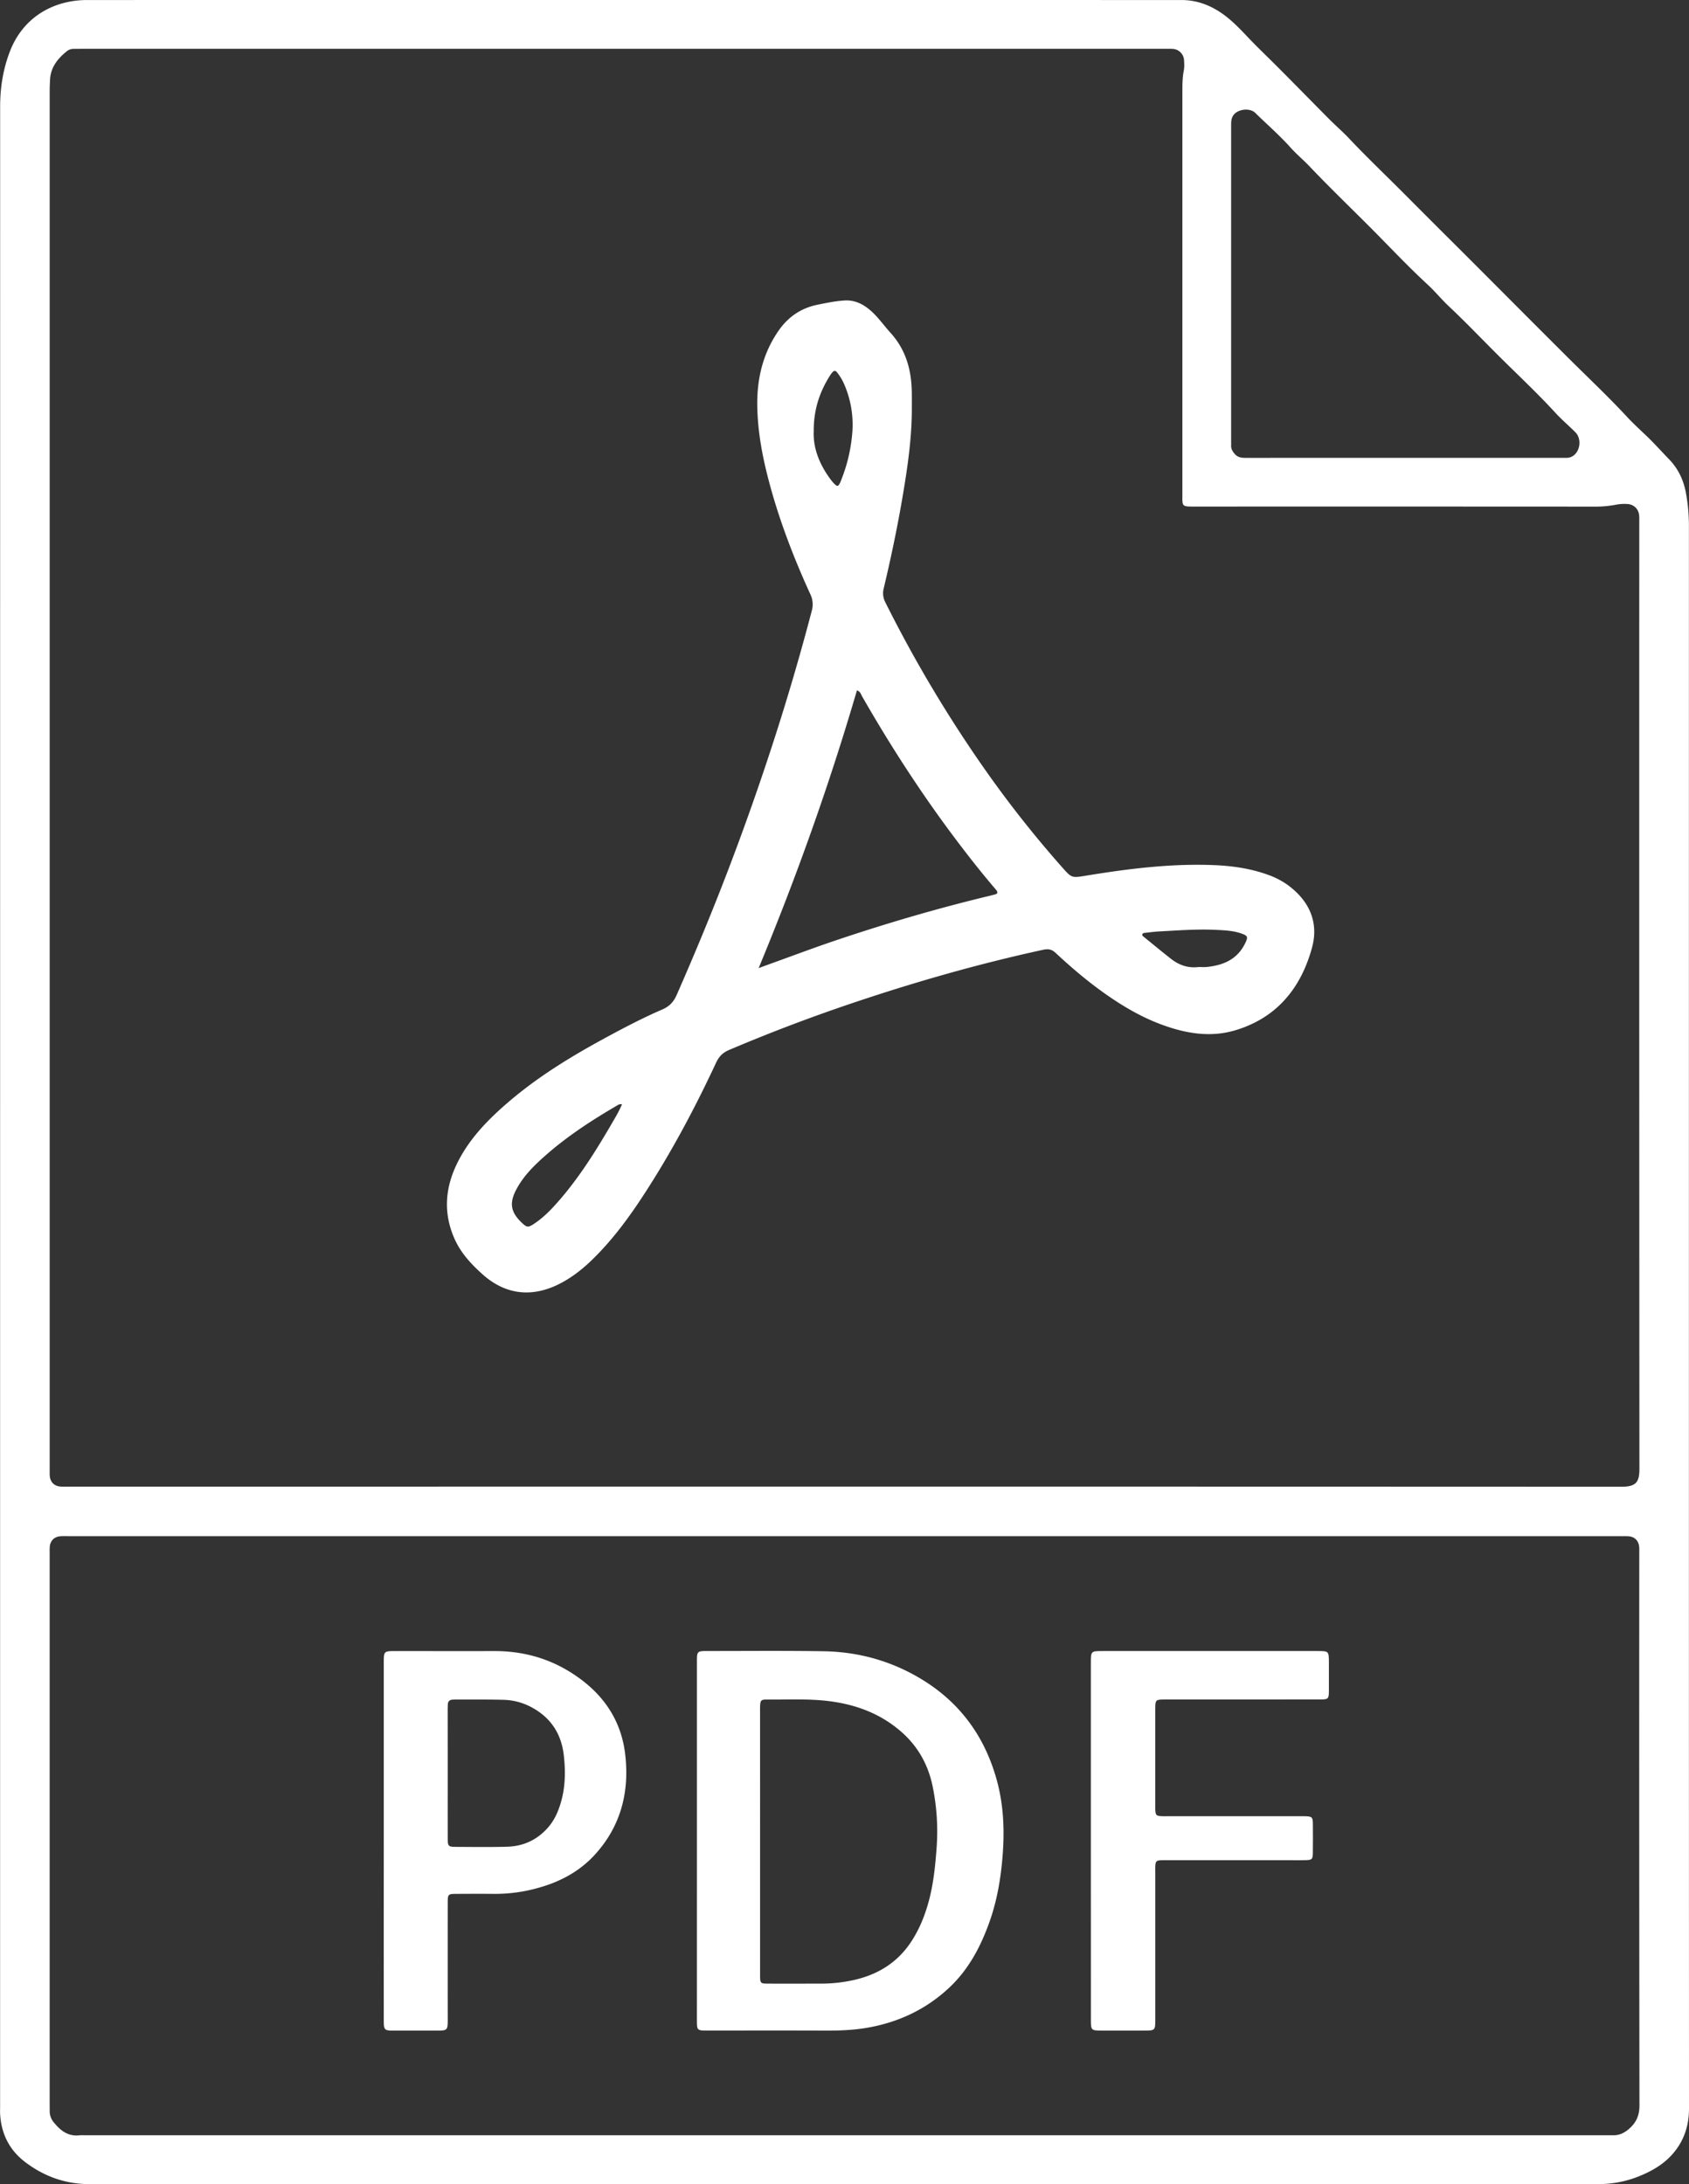 <svg id="Layer_1" data-name="Layer 1" xmlns="http://www.w3.org/2000/svg" viewBox="0 0 2316.44 2994.97"><rect x="0" y="0" width="2316.44" height="2994.97" fill="#333333" stroke="none"/><title>rdw_pdf_icon_white</title><path d="M2662.14,1811.77q0,543,.12,1086c0,25-7.68,46.6-24.53,64.64-12.95,13.86-29.44,22.7-47.06,29.47-18,6.9-36.38,9.69-55.72,9.69q-1033-.3-2066-.09c-33.38,0-62.93-10.58-89-30.56-21.54-16.48-32.65-39.05-34-66.24-.15-3,0-6,0-9q0-1371.49.06-2743c0-25.46,3.86-50.29,12.93-74.37C377.83,28,421.76,6.65,465.2,6.64q727.49-.09,1455,0h46c20.36,0,38.56,6.65,55.16,18.09,13.82,9.53,25.28,21.7,36.73,33.77,9.87,10.41,20.18,20.32,30.36,30.4,27,26.72,53.43,54,80.21,80.92,8.92,9,18.58,17.25,27.25,26.45,25.14,26.69,51.76,51.91,77.6,77.88q33.81,34,67.85,67.82,41,40.92,81.91,82,36.67,36.79,73.5,73.49c27.11,27,55.09,53.27,81.13,81.41,9.94,10.75,21.11,20.35,31.46,30.73,8.7,8.73,17,17.91,25.54,26.74,12.75,13.12,20.05,28.92,23.25,46.73a247.19,247.19,0,0,1,4,43.7Q2662.14,1269.27,2662.14,1811.77ZM1503.69,2045q532.93,0,1065.88.21c19.49,0,24.69-5.75,24.68-24.28q-.37-648.93-.19-1297.85c0-3,.1-6-.09-9-.59-9.4-7.26-16-16.65-16.41a61.32,61.32,0,0,0-14.92.95,149.26,149.26,0,0,1-29.79,2.65q-273-.15-545.94-.06c-21,0-19.21.83-19.22-18.75q0-274.47,0-548.93c0-10-.08-19.95,1.88-29.87,1-4.82.7-10,.37-15A16.56,16.56,0,0,0,1954,73.61c-3.32-.21-6.66-.09-10-.09H458.14c-3.67,0-7.33.06-11,.08a14.67,14.67,0,0,0-9.36,3c-12.6,10.1-22.38,21.94-23.29,39-.28,5.32-.53,10.65-.53,16q0,944.9,0,1889.78c0,3-.11,6,.12,9,.65,8.45,6.24,14,14.76,14.58,4,.26,8,.11,12,.11Zm.81,68H440.62c-4,0-8-.15-12,.12-8.41.58-14,6.25-14.57,14.76-.23,3.32-.11,6.67-.11,10v753.92c0,3.33.07,6.66.06,10a23.15,23.15,0,0,0,5.41,14.75c9.14,11.39,19.8,19.9,35.72,17.93a49.85,49.85,0,0,1,6,0H2546.88c3.67,0,7.34-.11,11,0,8.49.26,15.43-3.08,21.78-8.48,10-8.49,14.66-18.46,14.64-32.18q-.5-379-.24-757.91c0-2.67.09-5.35-.1-8-.63-8.51-6.17-14.18-14.59-14.76-4-.27-8-.12-12-.12ZM2271.88,634.39h202.89c6.33,0,12.66-.06,19,0a16,16,0,0,0,11-3.81c8.68-7.38,9.88-22.91,1.79-31.11-8.87-9-18.67-17.15-27.2-26.47-24.76-27-51.56-52.06-77.53-77.86-22.91-22.75-45.15-46.2-68.7-68.32-10.18-9.56-19.06-20.52-29.33-30-27.94-25.75-53.83-53.55-80.67-80.38-27.31-27.3-55.1-54.14-81.73-82.14-8.25-8.67-17.51-16.31-25.55-25.28-15.11-16.89-32.28-31.77-48.46-47.6-6.66-6.52-20.4-5.59-27.45.44-5.63,4.8-5.64,10.84-5.64,17.26q0,216.89,0,433.77c0,1.33.1,2.67,0,4-.38,5,1.88,8.72,5.17,12.42,4.65,5.23,10.41,5.13,16.47,5.13Q2163.93,634.36,2271.88,634.39Z" transform="translate(-345.82 -6.6)" style="fill:#fff"/><path d="M1596.38,564.82c.24,42.16-6,83.66-13.06,125.06s-15.76,82.46-25.45,123.32a26.54,26.54,0,0,0,2.13,19.19,1793,1793,0,0,0,144,239.73,1517.39,1517.39,0,0,0,98.35,123.49c13.3,15,13.14,14.93,32.93,11.7,57.94-9.45,116.08-16.83,175-14.49,25.4,1,50.42,4.56,74.49,13.26a107.46,107.46,0,0,1,28.24,14.81c28.72,21.54,41.63,50.63,32.23,85.09-15.1,55.3-48.18,96.25-105.16,113.32-34,10.16-67.32,4.53-99.91-7.33-28.73-10.45-54.8-25.81-79.64-43.41-23.7-16.79-45.77-35.59-67-55.38-5.32-5-10.23-5.72-17.1-4.23-90.64,19.69-179.63,45.28-267.42,75.08q-82.86,28.13-163.42,62.34c-8.62,3.65-13.83,9.15-17.74,17.54-29.16,62.59-61.61,123.43-99.37,181.32-20.6,31.59-43,61.9-70.08,88.31-14.37,14-30.07,26.25-48.4,35-36.54,17.4-71.78,12.65-102-14.26-15.79-14.06-30.07-29.4-38.79-49-16.37-36.82-12.66-72.68,5.68-107.71,16.71-31.9,41.57-57,68.48-80.07,40.17-34.42,85.07-61.89,131.42-87.09,26.07-14.17,52.35-27.94,79.58-39.72,9.56-4.14,15.35-10.36,19.5-19.81,25.19-57.38,49.2-115.23,71.52-173.79q33.86-88.76,63-179.16,27.75-86.13,50.73-173.66a31.9,31.9,0,0,0-2-23c-24-52.5-44.52-106.34-58.73-162.41-8.05-31.74-13.61-64-14-96.73-.41-36.71,7.9-71.4,29.26-102.12,13.16-18.94,30.81-31,53.51-35.6,12.08-2.43,24.14-4.94,36.49-5.77,11.54-.77,21.52,2.81,30.8,9.52,13.21,9.54,22,23,32.74,34.85,20.94,23.07,28.61,50.6,29.12,80.84C1596.48,550.82,1596.38,557.82,1596.38,564.82Zm-210.1,769.25c7.53-2.76,12.76-4.71,18-6.6,28.84-10.37,57.52-21.2,86.56-31,70.1-23.67,141.05-44.46,213-61.72,2.26-.54,4.51-1.16,6.77-1.76,3.91-1,3.63-3.26,1.61-5.89-1-1.32-2.14-2.55-3.22-3.81-15.79-18.52-30.88-37.58-45.63-56.92-49.79-65.26-94.52-133.87-135.28-205.1-1.57-2.73-2.14-6.38-7-8C1483.47,1081.86,1438.66,1207.83,1386.28,1334.07Zm-187.39,186.79a7.32,7.32,0,0,0-6,1.19c-35.18,20.43-69.2,42.56-99.73,69.6-15.47,13.7-30.17,28.28-39.76,47-9.16,17.9-7,30,7.48,44,7.55,7.3,9.12,7.54,18,1.6,14.25-9.55,25.74-22.1,36.73-35,26-30.55,47.22-64.36,67.4-98.87C1188.49,1540.91,1194.29,1531.61,1198.89,1520.86Zm262.95-922.8c-1,23.08,8,45.85,23.52,66.44a49.23,49.23,0,0,0,5.26,6c3.67,3.47,4.78,3.18,7.21-1.62.75-1.48,1.29-3.07,1.9-4.62a221.25,221.25,0,0,0,14.79-61.92,138.47,138.47,0,0,0-11.86-71,73.41,73.41,0,0,0-9-14.36c-1.82-2.37-3.89-2.39-5.85-.26a33.37,33.37,0,0,0-3.62,4.76C1470,543.93,1461.64,568.13,1461.84,598.06Zm527.94,734.51c3.13,0,6.82.3,10.46,0,23.15-2.2,42.65-10.36,53.44-32.84,4-8.26,3.56-10-5.21-13.07-11.14-3.95-22.89-4.44-34.49-5-26-1.34-52,.73-77.91,2.09-6.64.35-13.26,1.26-19.89,1.94-1.32.14-2.79.29-3.44,1.62-1,2,.63,3,1.89,4,12.43,10.07,24.74,20.28,37.32,30.14C1962.84,1329.94,1975.18,1334.37,1989.78,1332.57Z" transform="translate(-345.82 -6.6)" style="fill:#fff"/><path d="M1301.63,2530q0-122,0-244c0-15.51,0-15.55,15.35-15.54,52.66,0,105.33-.5,158,.32,48.58.75,94.13,13.5,135.77,39,51.88,31.8,85.15,77.62,101.64,135.9,9.65,34.09,11.29,68.76,8.61,104-2.4,31.43-7.46,62.12-18,91.88-12.06,34.07-28.67,65.52-55.23,90.44-32,30-70.26,47.9-113.4,55.19-18.75,3.16-37.72,3.87-56.76,3.79-53.66-.22-107.32-.07-161-.09-15,0-15,0-15-15Q1301.63,2653,1301.63,2530Zm86.62,1.11q0,92,0,184c0,11,.48,11.41,11.15,11.44,24.33.08,48.66,0,73,0a206.09,206.09,0,0,0,41.68-4.36c34.07-7.05,62.05-23.64,81.46-53.18,11.28-17.16,18.83-36,24.14-55.73,6.61-24.58,9-49.68,10.83-75a307.49,307.49,0,0,0-5.24-80.5c-5.75-29.69-19.52-55.28-42.14-75.48-28.54-25.51-62.68-38.4-100.36-43.12-28.25-3.54-56.59-1.88-84.89-2.2-8.52-.09-9.36,1.19-9.63,10.13-.08,2.67,0,5.34,0,8Z" transform="translate(-345.82 -6.6)" style="fill:#fff"/><path d="M872.15,2531v-243.9c0-16.55,0-16.56,16.43-16.56,45,0,90,.11,134.95,0,35.8-.1,69.52,8.18,100.28,26.36,43.59,25.76,72.89,62.73,79.28,113.88,6.52,52.28-5.64,100.33-42.23,139.83-20.57,22.2-46.74,36.22-75.89,44.37a217.18,217.18,0,0,1-61.16,8.49c-17.32-.19-34.65-.07-52,0-11.38.05-11.92.52-11.93,11.83q-.07,79.47,0,158.94c0,16.72,0,16.73-16.53,16.75q-28.49,0-57,0c-13.43,0-14.18-.74-14.19-14.07q-.06-118.45,0-236.9Zm87.72-93.61h0c0,30.33-.07,60.67,0,91,0,9.37,1.2,10.59,10.29,10.63,23.66.11,47.34.46,71-.19,22.34-.62,41.39-9.32,56.28-26.35,9-10.27,14.23-22.44,17.9-35.39,5.92-20.89,6.12-42.27,3.73-63.51-2.74-24.5-13.35-45.13-34.12-59.73-14.6-10.26-30.8-16-48.53-16.47-22-.58-44-.32-66-.41-1.33,0-2.66.09-4,.17-3.92.26-6.16,2.3-6.39,6.26-.17,3-.22,6-.22,9Q959.87,2394.87,959.87,2437.36Z" transform="translate(-345.82 -6.6)" style="fill:#fff"/><path d="M1841.91,2530.84q0-122,0-243.93c0-16.39,0-16.4,16.56-16.41h293.91c15.94,0,15.95,0,16,15.95,0,13,.08,26,0,39-.08,10.51-.87,11.4-11.48,11.43-33.32.1-66.64.05-100,.05h-111c-1.67,0-3.33,0-5,0-9.76.26-10.47,1-10.63,11.19-.08,5,0,10,0,15v118c0,2.66-.11,5.34.08,8,.46,6.33,1.46,7.34,7.85,7.79,3,.21,6,.09,9,.09h180.94c2.33,0,4.67,0,7,0,10.42.25,11.21,1,11.28,11.64.09,13,.14,26-.05,39-.11,8.23-1.22,9.3-9.2,9.58-6.32.23-12.66.08-19,.08H1947.22c-2.67,0-5.34-.08-8,0-7.72.34-8.56,1.14-8.92,8.69-.14,3,0,6,0,9q0,100,0,199.94c0,16,0,16-16.25,16-19.66,0-39.32.06-59,0-12.08-.06-13.07-1-13.08-13.16Q1841.87,2654.29,1841.91,2530.84Z" transform="translate(-345.82 -6.6)" style="fill:#fff"/></svg>